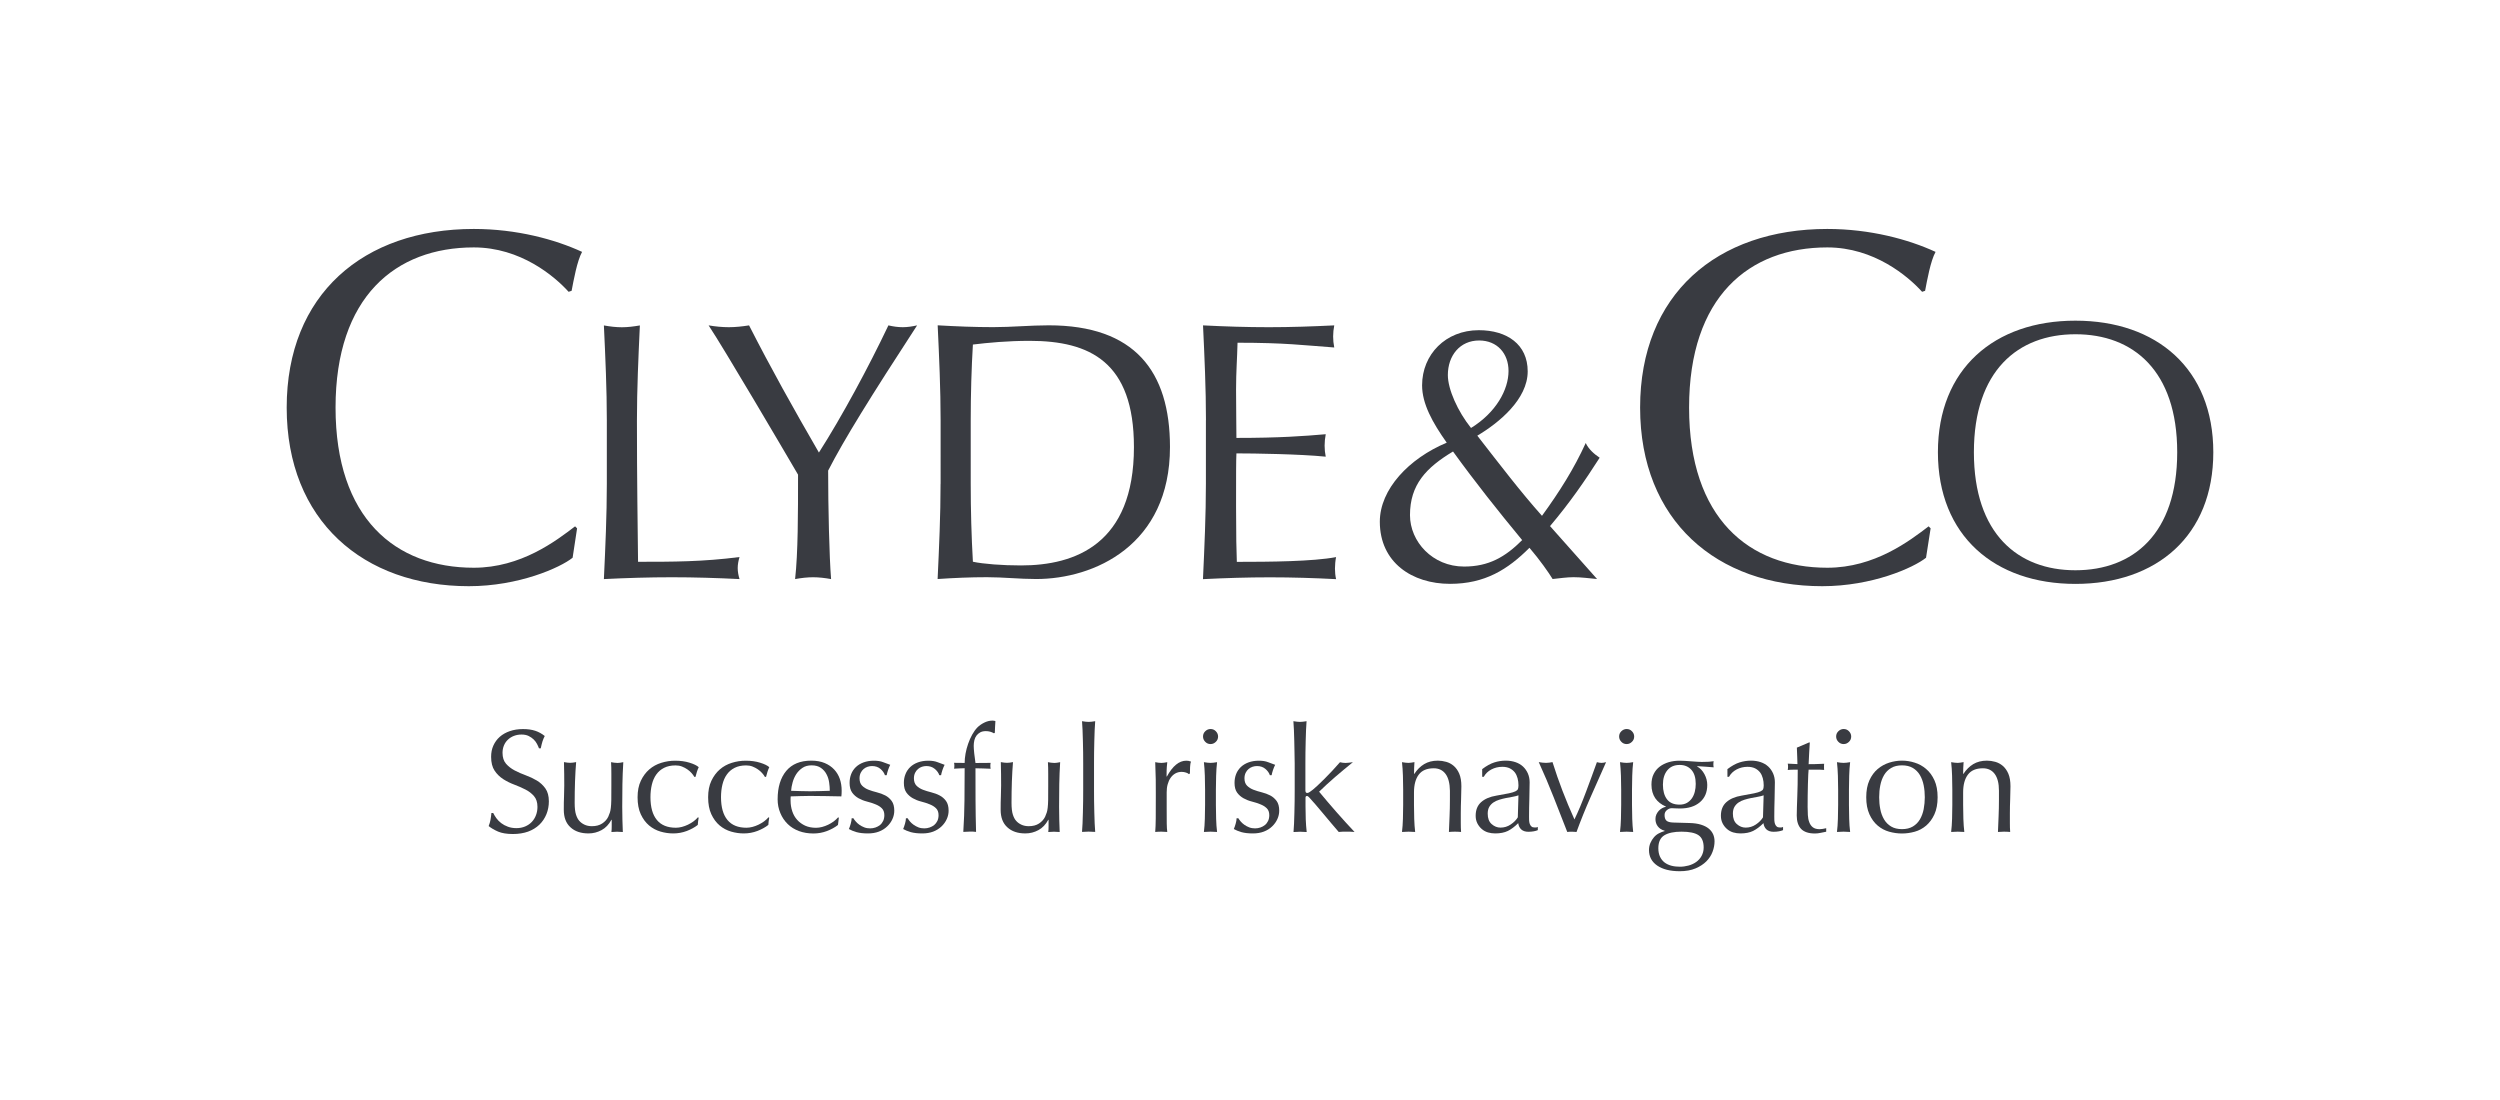 <?xml version="1.0" encoding="utf-8"?>
<!-- Generator: Adobe Illustrator 27.2.0, SVG Export Plug-In . SVG Version: 6.00 Build 0)  -->
<svg version="1.1" xmlns="http://www.w3.org/2000/svg" xmlns:xlink="http://www.w3.org/1999/xlink" x="0px" y="0px"
	 viewBox="0 0 425.2 187.09" style="enable-background:new 0 0 425.2 187.09;" xml:space="preserve">
<style type="text/css">
	.st0{fill-rule:evenodd;clip-rule:evenodd;fill:#393B41;}
	.st1{fill:#393B41;}
</style>
<g id="Outline_Logo">
	<g>
		<g>
			<path class="st0" d="M97.39,94.86c-2.12,1.7-9.17,4.84-17.65,4.84c-17.91,0-30.98-11.12-30.98-30.38
				c0-19.27,13.07-30.38,31.82-30.38c7.3,0,13.83,1.78,18.42,3.9c-0.85,1.53-1.44,4.84-1.78,6.62l-0.51,0.17
				c-2.38-2.63-8.15-7.55-16.13-7.55c-13.32,0-23.51,8.4-23.51,27.24c0,18.84,10.18,27.24,23.51,27.24c8.06,0,14-4.58,17.23-7.04
				l0.34,0.34L97.39,94.86z"/>
			<path class="st0" d="M103.21,71.54c0-5.38-0.25-10.82-0.5-16.19c1.06,0.19,2.06,0.31,3.06,0.31c1,0,2-0.13,3.06-0.31
				c-0.25,5.38-0.5,10.82-0.5,16.19c0,10.5,0.13,17.88,0.19,24.01c5.88,0,11,0,17.26-0.81c-0.19,0.63-0.31,1.25-0.31,1.88
				c0,0.62,0.12,1.25,0.31,1.87c-3.81-0.19-7.69-0.31-11.5-0.31c-3.88,0-7.69,0.12-11.57,0.31c0.25-5.38,0.5-10.82,0.5-16.19V71.54z
				"/>
			<path class="st0" d="M120.52,55.34c1.13,0.19,2.31,0.31,3.44,0.31c1.13,0,2.31-0.13,3.44-0.31c3.63,7.13,7.57,14.19,11.88,21.63
				c3.88-6.07,8.44-14.51,11.82-21.63c0.81,0.19,1.62,0.31,2.44,0.31c0.81,0,1.63-0.13,2.44-0.31
				c-7.94,12.19-12.44,19.45-15.13,24.7c0,6.13,0.19,14.57,0.5,18.45c-1.06-0.19-2.06-0.31-3.06-0.31c-1,0-2,0.12-3.06,0.31
				c0.5-4.44,0.5-11.07,0.5-17.76C133.21,76.42,123.14,59.28,120.52,55.34z"/>
			<path class="st0" d="M165.1,71.54c0-4.5,0.13-8.94,0.37-12.94c2.56-0.31,5.94-0.63,9.63-0.63c10.25,0,17.76,3.56,17.76,18.07
				c0,16.51-10,20.13-19.2,20.13c-3.19,0-6.44-0.25-8.19-0.63c-0.25-4.31-0.37-8.82-0.37-13.25V71.54z M159.97,82.29
				c0,5.38-0.25,10.82-0.5,16.19c2.82-0.19,5.57-0.31,8.38-0.31c2.81,0,5.57,0.31,8.38,0.31c9.88,0,22.76-5.75,22.76-22.45
				c0-12.88-6-20.7-20.63-20.7c-3.12,0-6.31,0.31-9.44,0.31c-3.12,0-6.31-0.13-9.44-0.31c0.25,5.38,0.5,10.82,0.5,16.19V82.29z"/>
			<path class="st0" d="M205.11,71.47c0-5.38-0.25-10.82-0.5-16.13c3.75,0.19,7.44,0.31,11.19,0.31c3.75,0,7.44-0.13,11.13-0.31
				c-0.12,0.63-0.19,1.25-0.19,1.88c0,0.62,0.06,1.25,0.19,1.88c-5.25-0.38-8.31-0.81-16.45-0.81c-0.06,2.69-0.25,4.88-0.25,7.94
				c0,3.25,0.06,6.69,0.06,8.25c7.38,0,11.5-0.31,15.19-0.63c-0.12,0.63-0.19,1.31-0.19,1.94c0,0.63,0.06,1.25,0.19,1.88
				c-4.32-0.44-12.19-0.56-15.19-0.56c-0.06,1.5-0.06,3.06-0.06,9.07c0,4.75,0.06,7.82,0.13,9.38c5.56,0,12.94-0.06,16.88-0.81
				c-0.12,0.56-0.19,1.38-0.19,1.94s0.06,1.25,0.19,1.81c-3.69-0.19-7.44-0.31-11.26-0.31c-3.81,0-7.57,0.12-11.38,0.31
				c0.25-5.44,0.5-10.88,0.5-16.26V71.47z"/>
			<path class="st0" d="M256.57,63.1c0,3.19-2.13,7.07-6.38,9.69c-2.25-2.81-3.94-6.57-3.94-9c0-3.32,2.06-5.88,5.32-5.88
				C254.63,57.91,256.57,60.1,256.57,63.1z M241.87,65.54c0,3.12,1.75,6.31,4.19,9.75c-6.44,2.69-11.38,7.94-11.38,13.44
				c0,6.94,5.5,10.57,11.94,10.57c5.94,0,9.82-2.44,13.51-6.13c1.81,2.12,3.25,4.19,3.94,5.31c1.13-0.12,2.44-0.31,3.56-0.31
				c1.31,0,2.69,0.19,4,0.31l-8-9c3.38-4,5.88-7.63,8.44-11.63c-0.94-0.63-1.87-1.44-2.37-2.5c-2,4.38-4.44,8.25-7.44,12.38
				c-3.63-4.06-7.25-8.82-11-13.63c3.69-2.19,8.57-6.19,8.57-10.94c0-4.57-3.5-7-8.32-7C245.88,56.16,241.87,60.28,241.87,65.54z
				 M239.81,87.61c0-5.19,2.75-8.07,7.32-10.82c3.75,5.19,7.63,10.07,11.76,15.07c-2.88,2.88-5.69,4.5-9.88,4.5
				C243.63,96.36,239.81,92.11,239.81,87.61z"/>
			<path class="st0" d="M327.58,94.86c-2.12,1.7-9.16,4.84-17.65,4.84c-17.91,0-30.98-11.12-30.98-30.38
				c0-19.27,13.07-30.38,31.83-30.38c7.3,0,13.83,1.78,18.42,3.9c-0.85,1.53-1.44,4.84-1.78,6.62l-0.51,0.17
				c-2.38-2.63-8.15-7.55-16.12-7.55c-13.33,0-23.51,8.4-23.51,27.24c0,18.84,10.18,27.24,23.51,27.24c8.06,0,14-4.58,17.23-7.04
				l0.34,0.34L327.58,94.86z"/>
			<path class="st0" d="M370.3,76.92c0,13.88-7.5,20.07-17.32,20.07c-9.76,0-17.26-6.19-17.26-20.07c0-13.88,7.5-20.07,17.26-20.07
				C362.8,56.84,370.3,63.03,370.3,76.92z M329.6,76.92c0,14.19,9.63,22.39,23.39,22.39c13.82,0,23.45-8.19,23.45-22.39
				c0-14.19-9.63-22.38-23.45-22.38C339.23,54.53,329.6,62.72,329.6,76.92z"/>
		</g>
		<g>
			<path class="st1" d="M84.42,139.16c0.23,0.31,0.5,0.59,0.83,0.84s0.7,0.45,1.14,0.61c0.43,0.16,0.92,0.24,1.45,0.24
				c0.55,0,1.04-0.1,1.49-0.29c0.44-0.19,0.82-0.45,1.12-0.77c0.31-0.33,0.55-0.71,0.71-1.15c0.17-0.44,0.25-0.91,0.25-1.41
				c0-0.77-0.2-1.38-0.59-1.83s-0.88-0.83-1.46-1.12s-1.21-0.58-1.89-0.83c-0.67-0.25-1.3-0.56-1.89-0.94
				c-0.58-0.38-1.07-0.85-1.46-1.44c-0.39-0.58-0.59-1.37-0.59-2.35c0-0.7,0.12-1.34,0.38-1.91s0.61-1.07,1.09-1.49
				c0.47-0.42,1.05-0.74,1.71-0.97c0.67-0.23,1.42-0.35,2.25-0.35c0.8,0,1.49,0.1,2.07,0.29c0.58,0.19,1.12,0.49,1.62,0.89
				c-0.15,0.28-0.27,0.58-0.38,0.9c-0.1,0.32-0.2,0.72-0.3,1.2h-0.3c-0.08-0.23-0.2-0.49-0.34-0.76s-0.33-0.53-0.57-0.76
				c-0.24-0.23-0.53-0.43-0.86-0.59c-0.33-0.16-0.73-0.24-1.2-0.24c-0.47,0-0.9,0.08-1.29,0.23c-0.39,0.15-0.73,0.36-1.02,0.64
				c-0.29,0.27-0.52,0.6-0.68,0.99s-0.24,0.8-0.24,1.25c0,0.78,0.2,1.4,0.59,1.85s0.88,0.83,1.46,1.14
				c0.58,0.31,1.21,0.58,1.89,0.83s1.3,0.54,1.89,0.89c0.58,0.35,1.07,0.8,1.46,1.35c0.39,0.55,0.59,1.28,0.59,2.2
				c0,0.77-0.14,1.49-0.41,2.17c-0.28,0.68-0.67,1.28-1.2,1.79c-0.53,0.51-1.17,0.9-1.92,1.18c-0.76,0.27-1.62,0.41-2.59,0.41
				c-1.03,0-1.87-0.14-2.51-0.41c-0.64-0.28-1.18-0.59-1.61-0.94c0.15-0.38,0.25-0.73,0.31-1.04c0.06-0.31,0.11-0.7,0.16-1.19h0.3
				C84.02,138.55,84.2,138.85,84.42,139.16z"/>
			<path class="st1" d="M95.89,137.72c0-0.88,0.01-1.64,0.04-2.26c0.03-0.62,0.04-1.25,0.04-1.86c0-0.58,0-1.22-0.01-1.9
				c-0.01-0.68-0.02-1.38-0.04-2.08c0.42,0.08,0.77,0.12,1.05,0.12c0.27,0,0.61-0.04,1.02-0.12c-0.08,1-0.15,2.1-0.19,3.29
				s-0.06,2.41-0.06,3.66c0,0.87,0.08,1.53,0.23,1.99c0.15,0.46,0.33,0.8,0.55,1.04c0.23,0.27,0.53,0.49,0.89,0.66
				c0.36,0.17,0.78,0.26,1.26,0.26c0.7,0,1.28-0.15,1.75-0.46c0.47-0.31,0.81-0.69,1.03-1.14c0.12-0.28,0.21-0.52,0.28-0.72
				c0.07-0.2,0.12-0.47,0.16-0.8c0.04-0.33,0.07-0.78,0.08-1.35c0.01-0.57,0.01-1.34,0.01-2.32v-2.1c0-0.37,0-0.72-0.01-1.05
				c-0.01-0.33-0.02-0.65-0.04-0.95c0.18,0.03,0.36,0.06,0.53,0.09c0.17,0.02,0.34,0.04,0.53,0.04c0.18,0,0.36-0.01,0.52-0.04
				c0.17-0.03,0.33-0.05,0.5-0.09c-0.08,1.3-0.13,2.55-0.15,3.76c-0.02,1.21-0.03,2.49-0.03,3.84c0,0.75,0.01,1.48,0.03,2.2
				c0.02,0.72,0.04,1.41,0.07,2.08c-0.33-0.03-0.66-0.05-0.97-0.05s-0.64,0.02-0.97,0.05c0.02-0.15,0.03-0.31,0.04-0.47
				c0.01-0.17,0.01-0.34,0.01-0.53v-1.08h-0.05c-0.43,0.8-0.99,1.39-1.68,1.76s-1.42,0.56-2.22,0.56c-1.3,0-2.32-0.35-3.06-1.04
				C96.26,140.02,95.89,139.02,95.89,137.72z"/>
			<path class="st1" d="M108.44,135.6c0-1.08,0.18-2.02,0.55-2.8c0.37-0.78,0.85-1.43,1.44-1.94c0.59-0.51,1.27-0.88,2.04-1.12
				c0.77-0.24,1.55-0.36,2.35-0.36c0.92,0,1.74,0.11,2.46,0.34c0.72,0.22,1.25,0.48,1.56,0.76c-0.12,0.25-0.22,0.51-0.31,0.79
				c-0.09,0.28-0.17,0.56-0.24,0.86h-0.2c-0.12-0.22-0.28-0.44-0.48-0.66c-0.2-0.23-0.44-0.43-0.71-0.62
				c-0.28-0.19-0.58-0.35-0.91-0.48s-0.7-0.19-1.1-0.19c-0.75,0-1.4,0.14-1.94,0.41c-0.54,0.27-0.98,0.65-1.33,1.14
				s-0.59,1.05-0.75,1.71c-0.16,0.66-0.24,1.37-0.24,2.14c0,1.72,0.37,3.01,1.1,3.89s1.81,1.31,3.23,1.31
				c0.33,0,0.67-0.05,1.02-0.14c0.35-0.09,0.69-0.22,1.03-0.38c0.33-0.16,0.65-0.35,0.94-0.56c0.29-0.22,0.55-0.45,0.76-0.7
				l0.12,0.08c-0.08,0.4-0.13,0.81-0.15,1.22c-0.5,0.4-1.12,0.74-1.86,1.03c-0.74,0.28-1.51,0.42-2.31,0.42
				c-0.72,0-1.44-0.1-2.16-0.31c-0.72-0.21-1.38-0.56-1.96-1.05c-0.58-0.49-1.05-1.13-1.41-1.91S108.44,136.73,108.44,135.6z"/>
			<path class="st1" d="M120.44,135.6c0-1.08,0.18-2.02,0.55-2.8c0.37-0.78,0.85-1.43,1.44-1.94c0.59-0.51,1.27-0.88,2.04-1.12
				c0.77-0.24,1.55-0.36,2.35-0.36c0.92,0,1.74,0.11,2.46,0.34c0.72,0.22,1.25,0.48,1.56,0.76c-0.12,0.25-0.22,0.51-0.31,0.79
				c-0.09,0.28-0.17,0.56-0.24,0.86h-0.2c-0.12-0.22-0.28-0.44-0.48-0.66c-0.2-0.23-0.44-0.43-0.71-0.62
				c-0.28-0.19-0.58-0.35-0.91-0.48s-0.7-0.19-1.1-0.19c-0.75,0-1.4,0.14-1.94,0.41c-0.54,0.27-0.98,0.65-1.33,1.14
				s-0.59,1.05-0.75,1.71c-0.16,0.66-0.24,1.37-0.24,2.14c0,1.72,0.37,3.01,1.1,3.89s1.81,1.31,3.23,1.31
				c0.33,0,0.67-0.05,1.02-0.14c0.35-0.09,0.69-0.22,1.03-0.38c0.33-0.16,0.65-0.35,0.94-0.56c0.29-0.22,0.55-0.45,0.76-0.7
				l0.12,0.08c-0.08,0.4-0.13,0.81-0.15,1.22c-0.5,0.4-1.12,0.74-1.86,1.03c-0.74,0.28-1.51,0.42-2.31,0.42
				c-0.72,0-1.44-0.1-2.16-0.31c-0.72-0.21-1.38-0.56-1.96-1.05c-0.58-0.49-1.05-1.13-1.41-1.91S120.44,136.73,120.44,135.6z"/>
			<path class="st1" d="M132.26,135.95c0-2.05,0.49-3.66,1.46-4.83c0.98-1.17,2.4-1.75,4.26-1.75c0.88,0,1.65,0.14,2.29,0.41
				c0.64,0.27,1.18,0.64,1.61,1.1c0.43,0.46,0.75,1,0.96,1.61c0.21,0.62,0.31,1.28,0.31,1.98c0,0.17,0,0.33-0.01,0.49
				c-0.01,0.16-0.02,0.32-0.04,0.49c-0.9-0.02-1.79-0.03-2.67-0.05c-0.88-0.02-1.78-0.03-2.67-0.03c-0.55,0-1.1,0.01-1.64,0.03
				c-0.54,0.02-1.09,0.03-1.64,0.05c-0.02,0.08-0.02,0.21-0.02,0.38v0.33c0,0.65,0.1,1.26,0.29,1.83s0.47,1.05,0.84,1.46
				c0.37,0.41,0.82,0.73,1.35,0.98c0.53,0.24,1.15,0.36,1.85,0.36c0.33,0,0.68-0.05,1.03-0.14s0.69-0.22,1.03-0.38
				c0.33-0.16,0.65-0.35,0.94-0.56c0.29-0.22,0.54-0.45,0.76-0.7l0.12,0.08l-0.15,1.22c-0.5,0.4-1.12,0.74-1.86,1.03
				c-0.74,0.28-1.51,0.42-2.31,0.42c-0.9,0-1.72-0.14-2.46-0.41c-0.74-0.28-1.38-0.67-1.92-1.2c-0.54-0.53-0.96-1.15-1.25-1.86
				C132.41,137.55,132.26,136.78,132.26,135.95z M138.04,130.17c-0.62,0-1.14,0.14-1.56,0.43c-0.42,0.28-0.77,0.64-1.05,1.06
				c-0.27,0.42-0.48,0.89-0.62,1.4c-0.14,0.51-0.23,0.99-0.26,1.44c0.52,0.02,1.05,0.03,1.61,0.05c0.56,0.02,1.1,0.03,1.64,0.03
				c0.55,0,1.11-0.01,1.68-0.03c0.57-0.02,1.12-0.03,1.65-0.05c0-0.45-0.04-0.92-0.11-1.42s-0.22-0.97-0.45-1.4
				c-0.22-0.43-0.54-0.79-0.94-1.07C139.21,130.31,138.69,130.17,138.04,130.17z"/>
			<path class="st1" d="M145.55,139.72c0.17,0.2,0.38,0.39,0.62,0.56c0.24,0.17,0.52,0.32,0.83,0.44c0.31,0.12,0.64,0.17,0.99,0.17
				c0.32,0,0.62-0.05,0.91-0.15c0.29-0.1,0.55-0.24,0.77-0.42c0.23-0.18,0.4-0.42,0.54-0.7c0.13-0.28,0.2-0.61,0.2-0.97
				c0-0.52-0.15-0.91-0.44-1.19c-0.29-0.28-0.65-0.5-1.09-0.67c-0.43-0.18-0.91-0.33-1.42-0.46c-0.52-0.13-0.99-0.32-1.43-0.56
				c-0.43-0.24-0.8-0.56-1.09-0.96c-0.29-0.4-0.44-0.95-0.44-1.65c0-0.55,0.09-1.05,0.27-1.51c0.18-0.46,0.45-0.85,0.8-1.19
				c0.35-0.33,0.78-0.6,1.3-0.79s1.11-0.29,1.77-0.29c0.62,0,1.14,0.08,1.56,0.25c0.43,0.17,0.83,0.32,1.21,0.45
				c-0.13,0.25-0.26,0.56-0.38,0.92c-0.12,0.37-0.19,0.65-0.22,0.85h-0.3c-0.13-0.4-0.39-0.76-0.77-1.08
				c-0.38-0.32-0.86-0.48-1.42-0.48c-0.25,0-0.5,0.04-0.75,0.12c-0.25,0.08-0.48,0.21-0.68,0.38c-0.2,0.17-0.37,0.38-0.5,0.65
				c-0.13,0.27-0.2,0.58-0.2,0.95c0,0.53,0.15,0.95,0.44,1.24c0.29,0.29,0.65,0.52,1.09,0.69c0.43,0.17,0.91,0.31,1.42,0.44
				s0.99,0.3,1.43,0.53c0.43,0.22,0.79,0.54,1.09,0.94c0.29,0.4,0.44,0.95,0.44,1.65c0,0.48-0.1,0.96-0.31,1.42
				c-0.21,0.47-0.51,0.89-0.9,1.26c-0.39,0.38-0.86,0.67-1.41,0.88s-1.17,0.31-1.88,0.31c-0.77,0-1.41-0.08-1.92-0.22
				c-0.52-0.15-0.95-0.33-1.3-0.53c0.1-0.22,0.2-0.51,0.31-0.89s0.16-0.69,0.16-0.94h0.3C145.24,139.34,145.37,139.52,145.55,139.72
				z"/>
			<path class="st1" d="M154.77,139.72c0.17,0.2,0.38,0.39,0.62,0.56c0.24,0.17,0.52,0.32,0.82,0.44c0.31,0.12,0.64,0.17,0.99,0.17
				c0.32,0,0.62-0.05,0.91-0.15c0.29-0.1,0.55-0.24,0.78-0.42c0.22-0.18,0.4-0.42,0.54-0.7c0.13-0.28,0.2-0.61,0.2-0.97
				c0-0.52-0.15-0.91-0.44-1.19c-0.29-0.28-0.65-0.5-1.09-0.67c-0.43-0.18-0.91-0.33-1.42-0.46c-0.52-0.13-0.99-0.32-1.42-0.56
				c-0.43-0.24-0.8-0.56-1.09-0.96c-0.29-0.4-0.44-0.95-0.44-1.65c0-0.55,0.09-1.05,0.28-1.51c0.18-0.46,0.45-0.85,0.8-1.19
				c0.35-0.33,0.78-0.6,1.3-0.79s1.11-0.29,1.78-0.29c0.62,0,1.14,0.08,1.56,0.25c0.42,0.17,0.83,0.32,1.21,0.45
				c-0.13,0.25-0.26,0.56-0.38,0.92c-0.12,0.37-0.19,0.65-0.22,0.85h-0.3c-0.13-0.4-0.39-0.76-0.78-1.08s-0.86-0.48-1.42-0.48
				c-0.25,0-0.5,0.04-0.75,0.12c-0.25,0.08-0.47,0.21-0.67,0.38c-0.2,0.17-0.37,0.38-0.5,0.65c-0.13,0.27-0.2,0.58-0.2,0.95
				c0,0.53,0.15,0.95,0.44,1.24c0.29,0.29,0.65,0.52,1.09,0.69c0.43,0.17,0.91,0.31,1.42,0.44s0.99,0.3,1.42,0.53
				c0.43,0.22,0.8,0.54,1.09,0.94c0.29,0.4,0.44,0.95,0.44,1.65c0,0.48-0.1,0.96-0.31,1.42c-0.21,0.47-0.51,0.89-0.9,1.26
				s-0.86,0.67-1.41,0.88c-0.55,0.21-1.18,0.31-1.88,0.31c-0.77,0-1.41-0.08-1.93-0.22c-0.52-0.15-0.95-0.33-1.3-0.53
				c0.1-0.22,0.2-0.51,0.31-0.89s0.16-0.69,0.16-0.94h0.3C154.47,139.34,154.6,139.52,154.77,139.72z"/>
			<path class="st1" d="M167.66,124.35c-0.37,0-0.68,0.07-0.94,0.21c-0.26,0.14-0.47,0.33-0.64,0.55c-0.17,0.23-0.29,0.49-0.36,0.79
				s-0.11,0.62-0.11,0.95c0,0.3,0.03,0.73,0.09,1.3c0.06,0.57,0.13,1.11,0.21,1.62c0.43,0,0.86,0,1.29-0.01
				c0.43-0.01,0.85-0.01,1.29-0.01c-0.02,0.08-0.03,0.17-0.04,0.25c-0.01,0.08-0.01,0.17-0.01,0.25c0,0.08,0,0.17,0.01,0.25
				c0.01,0.08,0.02,0.17,0.04,0.25c-0.43-0.02-0.86-0.03-1.29-0.05c-0.42-0.02-0.85-0.03-1.29-0.03c0,1.82,0,3.62,0.01,5.41
				c0.01,1.79,0.04,3.6,0.09,5.41c-0.18-0.03-0.37-0.05-0.55-0.05s-0.36,0-0.52,0c-0.35,0-0.72,0.02-1.1,0.05
				c0.12-1.82,0.18-3.61,0.2-5.39c0.02-1.77,0.03-3.59,0.03-5.44c-0.3,0-0.6,0.01-0.9,0.03s-0.6,0.03-0.9,0.05
				c0.02-0.08,0.03-0.17,0.04-0.25c0.01-0.08,0.01-0.17,0.01-0.25c0-0.08,0-0.17-0.01-0.25c-0.01-0.08-0.02-0.17-0.04-0.25
				c0.3,0,0.6,0,0.91,0.01c0.31,0.01,0.6,0.01,0.89,0.01c0-0.48,0.05-1.01,0.15-1.58c0.1-0.57,0.25-1.12,0.44-1.67
				s0.42-1.07,0.69-1.56s0.57-0.9,0.9-1.24c0.3-0.3,0.68-0.57,1.14-0.8c0.46-0.23,0.93-0.35,1.41-0.35c0.18,0,0.35,0.03,0.5,0.08
				c-0.02,0.33-0.04,0.67-0.06,1s-0.04,0.67-0.04,1l-0.15,0.08C168.63,124.47,168.18,124.35,167.66,124.35z"/>
			<path class="st1" d="M170.19,137.72c0-0.88,0.01-1.64,0.04-2.26c0.03-0.62,0.04-1.25,0.04-1.86c0-0.58,0-1.22-0.01-1.9
				c-0.01-0.68-0.02-1.38-0.04-2.08c0.42,0.08,0.77,0.12,1.05,0.12c0.27,0,0.61-0.04,1.02-0.12c-0.08,1-0.15,2.1-0.19,3.29
				s-0.06,2.41-0.06,3.66c0,0.87,0.08,1.53,0.23,1.99c0.15,0.46,0.33,0.8,0.55,1.04c0.23,0.27,0.53,0.49,0.89,0.66
				c0.36,0.17,0.78,0.26,1.26,0.26c0.7,0,1.28-0.15,1.75-0.46c0.47-0.31,0.81-0.69,1.03-1.14c0.12-0.28,0.21-0.52,0.28-0.72
				c0.07-0.2,0.12-0.47,0.16-0.8c0.04-0.33,0.07-0.78,0.08-1.35c0.01-0.57,0.01-1.34,0.01-2.32v-2.1c0-0.37,0-0.72-0.01-1.05
				c-0.01-0.33-0.02-0.65-0.04-0.95c0.18,0.03,0.36,0.06,0.53,0.09c0.17,0.02,0.34,0.04,0.53,0.04c0.18,0,0.36-0.01,0.52-0.04
				c0.17-0.03,0.33-0.05,0.5-0.09c-0.08,1.3-0.13,2.55-0.15,3.76c-0.02,1.21-0.03,2.49-0.03,3.84c0,0.75,0.01,1.48,0.03,2.2
				c0.02,0.72,0.04,1.41,0.07,2.08c-0.33-0.03-0.66-0.05-0.97-0.05s-0.64,0.02-0.97,0.05c0.02-0.15,0.03-0.31,0.04-0.47
				c0.01-0.17,0.01-0.34,0.01-0.53v-1.08h-0.05c-0.43,0.8-0.99,1.39-1.68,1.76s-1.42,0.56-2.22,0.56c-1.3,0-2.32-0.35-3.06-1.04
				C170.56,140.02,170.19,139.02,170.19,137.72z"/>
			<path class="st1" d="M184.22,128c-0.01-0.67-0.02-1.33-0.04-1.97c-0.02-0.65-0.04-1.27-0.06-1.86c-0.03-0.59-0.05-1.1-0.09-1.51
				c0.47,0.08,0.84,0.12,1.12,0.12s0.66-0.04,1.12-0.12c-0.03,0.42-0.06,0.92-0.09,1.51c-0.03,0.59-0.05,1.21-0.06,1.86
				c-0.02,0.65-0.03,1.31-0.04,1.97c-0.01,0.67-0.01,1.28-0.01,1.85v4.52c0,0.57,0,1.18,0.01,1.85c0.01,0.67,0.02,1.32,0.04,1.97
				c0.02,0.65,0.04,1.27,0.06,1.85c0.02,0.58,0.05,1.07,0.09,1.45c-0.38-0.03-0.76-0.05-1.12-0.05s-0.74,0.02-1.12,0.05
				c0.03-0.38,0.06-0.87,0.09-1.45c0.02-0.58,0.05-1.2,0.06-1.85s0.03-1.31,0.04-1.97c0.01-0.67,0.01-1.28,0.01-1.85v-4.52
				C184.24,129.28,184.23,128.66,184.22,128z"/>
			<path class="st1" d="M201.72,131.4c-0.24-0.08-0.49-0.12-0.74-0.12c-0.4,0-0.76,0.09-1.08,0.27c-0.32,0.18-0.58,0.43-0.8,0.74
				c-0.22,0.31-0.38,0.67-0.5,1.1c-0.12,0.42-0.17,0.88-0.17,1.36v2.75c0,1.12,0,1.97,0.01,2.56c0.01,0.59,0.04,1.07,0.09,1.44
				c-0.33-0.03-0.67-0.05-1-0.05c-0.37,0-0.72,0.02-1.05,0.05c0.05-0.57,0.08-1.34,0.09-2.31c0.01-0.97,0.01-2.17,0.01-3.59v-0.8
				c0-0.65,0-1.4-0.01-2.25c-0.01-0.85-0.04-1.82-0.09-2.92c0.18,0.03,0.36,0.06,0.52,0.09c0.17,0.02,0.34,0.04,0.53,0.04
				c0.15,0,0.31-0.01,0.47-0.04c0.17-0.03,0.34-0.05,0.53-0.09c-0.07,0.6-0.1,1.08-0.11,1.42c-0.01,0.35-0.01,0.68-0.01,1l0.05,0.03
				c0.98-1.8,2.08-2.7,3.3-2.7c0.15,0,0.28,0.01,0.39,0.03s0.25,0.06,0.41,0.12c-0.08,0.2-0.13,0.5-0.15,0.91
				c-0.02,0.41-0.03,0.78-0.03,1.11l-0.17,0.12C202.13,131.57,201.96,131.48,201.72,131.4z"/>
			<path class="st1" d="M204.61,125.27c0-0.35,0.12-0.65,0.38-0.9s0.55-0.38,0.9-0.38c0.35,0,0.65,0.12,0.9,0.38s0.38,0.55,0.38,0.9
				c0,0.35-0.12,0.65-0.38,0.9s-0.55,0.38-0.9,0.38c-0.35,0-0.65-0.12-0.9-0.38S204.61,125.62,204.61,125.27z M204.96,134.3
				c0-0.75-0.01-1.54-0.04-2.36c-0.03-0.83-0.08-1.6-0.16-2.31c0.47,0.08,0.84,0.12,1.12,0.12s0.66-0.04,1.12-0.12
				c-0.08,0.72-0.14,1.49-0.16,2.31c-0.03,0.83-0.04,1.61-0.04,2.36v2.6c0,0.75,0.01,1.54,0.04,2.36c0.02,0.83,0.08,1.57,0.16,2.24
				c-0.38-0.03-0.76-0.05-1.12-0.05s-0.74,0.02-1.12,0.05c0.08-0.67,0.14-1.41,0.16-2.24c0.02-0.83,0.04-1.61,0.04-2.36V134.3z"/>
			<path class="st1" d="M211.02,139.72c0.17,0.2,0.38,0.39,0.62,0.56c0.24,0.17,0.52,0.32,0.83,0.44c0.31,0.12,0.64,0.17,0.99,0.17
				c0.32,0,0.62-0.05,0.91-0.15c0.29-0.1,0.55-0.24,0.77-0.42c0.23-0.18,0.4-0.42,0.54-0.7c0.13-0.28,0.2-0.61,0.2-0.97
				c0-0.52-0.15-0.91-0.44-1.19c-0.29-0.28-0.65-0.5-1.09-0.67c-0.43-0.18-0.91-0.33-1.42-0.46c-0.52-0.13-0.99-0.32-1.43-0.56
				c-0.43-0.24-0.8-0.56-1.09-0.96c-0.29-0.4-0.44-0.95-0.44-1.65c0-0.55,0.09-1.05,0.27-1.51c0.18-0.46,0.45-0.85,0.8-1.19
				c0.35-0.33,0.78-0.6,1.3-0.79s1.11-0.29,1.77-0.29c0.62,0,1.14,0.08,1.56,0.25c0.43,0.17,0.83,0.32,1.21,0.45
				c-0.13,0.25-0.26,0.56-0.38,0.92c-0.12,0.37-0.19,0.65-0.22,0.85h-0.3c-0.13-0.4-0.39-0.76-0.77-1.08
				c-0.38-0.32-0.86-0.48-1.42-0.48c-0.25,0-0.5,0.04-0.75,0.12c-0.25,0.08-0.48,0.21-0.68,0.38c-0.2,0.17-0.37,0.38-0.5,0.65
				c-0.13,0.27-0.2,0.58-0.2,0.95c0,0.53,0.15,0.95,0.44,1.24c0.29,0.29,0.65,0.52,1.09,0.69c0.43,0.17,0.91,0.31,1.42,0.44
				s0.99,0.3,1.43,0.53c0.43,0.22,0.79,0.54,1.09,0.94c0.29,0.4,0.44,0.95,0.44,1.65c0,0.48-0.1,0.96-0.31,1.42
				c-0.21,0.47-0.51,0.89-0.9,1.26c-0.39,0.38-0.86,0.67-1.41,0.88s-1.17,0.31-1.88,0.31c-0.77,0-1.41-0.08-1.92-0.22
				c-0.52-0.15-0.95-0.33-1.3-0.53c0.1-0.22,0.2-0.51,0.31-0.89s0.16-0.69,0.16-0.94h0.3C210.72,139.34,210.85,139.52,211.02,139.72
				z"/>
			<path class="st1" d="M220.17,128c-0.01-0.67-0.02-1.33-0.04-1.97c-0.02-0.65-0.04-1.27-0.06-1.86s-0.05-1.1-0.09-1.51
				c0.47,0.08,0.84,0.12,1.12,0.12s0.66-0.04,1.12-0.12c-0.03,0.42-0.06,0.92-0.09,1.51c-0.03,0.59-0.05,1.21-0.06,1.86
				c-0.02,0.65-0.03,1.31-0.04,1.97c-0.01,0.67-0.01,1.28-0.01,1.85v4.55c0,0.32,0.1,0.47,0.3,0.47c0.13,0,0.28-0.06,0.44-0.17
				c0.16-0.12,0.34-0.25,0.54-0.4c0.15-0.12,0.4-0.34,0.76-0.67c0.36-0.33,0.76-0.72,1.2-1.16c0.44-0.44,0.9-0.91,1.36-1.41
				s0.89-0.97,1.28-1.42c0.33,0.08,0.65,0.12,0.95,0.12c0.18,0,0.37-0.01,0.55-0.04c0.18-0.03,0.42-0.05,0.7-0.09
				c-1.05,0.85-2.05,1.69-3.01,2.51c-0.96,0.83-1.87,1.66-2.74,2.51c0.95,1.15,1.93,2.3,2.94,3.45c1.01,1.15,2.04,2.28,3.09,3.4
				c-0.28-0.03-0.54-0.05-0.76-0.05c-0.22,0-0.45,0-0.66,0c-0.18,0-0.38,0-0.6,0s-0.44,0.02-0.67,0.05
				c-0.37-0.42-0.78-0.9-1.25-1.46s-0.93-1.11-1.39-1.66c-0.46-0.55-0.9-1.07-1.31-1.55c-0.42-0.48-0.77-0.88-1.07-1.2
				c-0.05-0.07-0.11-0.12-0.18-0.17s-0.13-0.08-0.2-0.08c-0.17,0-0.25,0.1-0.25,0.3v1.5c0,0.75,0.01,1.48,0.04,2.19
				c0.03,0.71,0.08,1.42,0.16,2.14c-0.38-0.03-0.76-0.05-1.12-0.05c-0.37,0-0.74,0.02-1.12,0.05c0.03-0.38,0.06-0.87,0.09-1.45
				c0.03-0.58,0.05-1.2,0.06-1.85s0.03-1.31,0.04-1.97c0.01-0.67,0.01-1.28,0.01-1.85v-4.52C220.18,129.28,220.18,128.66,220.17,128
				z"/>
			<path class="st1" d="M245.86,131.63c-0.48-0.64-1.15-0.96-2-0.96c-1.17,0-2.02,0.36-2.56,1.08c-0.54,0.72-0.81,1.73-0.81,3.03
				v2.12c0,0.75,0.01,1.54,0.04,2.36s0.08,1.57,0.16,2.24c-0.38-0.03-0.76-0.05-1.12-0.05c-0.37,0-0.74,0.02-1.12,0.05
				c0.08-0.67,0.14-1.41,0.16-2.24c0.02-0.83,0.04-1.61,0.04-2.36v-2.6c0-0.75-0.01-1.54-0.04-2.36c-0.03-0.83-0.08-1.6-0.16-2.31
				c0.47,0.08,0.84,0.12,1.12,0.12c0.13,0,0.28-0.01,0.44-0.04c0.16-0.03,0.35-0.05,0.56-0.09c-0.05,0.67-0.07,1.33-0.07,2h0.05
				c0.47-0.72,1.02-1.27,1.67-1.66s1.42-0.59,2.33-0.59c0.47,0,0.94,0.07,1.41,0.2c0.48,0.13,0.9,0.36,1.29,0.69
				c0.38,0.33,0.7,0.77,0.94,1.33c0.24,0.56,0.36,1.27,0.36,2.14c0,0.72-0.02,1.45-0.05,2.21c-0.03,0.76-0.05,1.56-0.05,2.41v1.62
				c0,0.27,0,0.53,0.01,0.79c0.01,0.26,0.02,0.5,0.04,0.74c-0.33-0.03-0.68-0.05-1.05-0.05c-0.35,0-0.69,0.02-1.02,0.05
				c0.03-0.87,0.07-1.76,0.11-2.67c0.04-0.92,0.06-1.86,0.06-2.83v-1.52C246.58,133.22,246.34,132.28,245.86,131.63z"/>
			<path class="st1" d="M252.08,130.82c0.75-0.57,1.44-0.95,2.08-1.15c0.63-0.2,1.28-0.3,1.95-0.3c0.6,0,1.15,0.09,1.65,0.26
				s0.92,0.42,1.28,0.75c0.35,0.33,0.62,0.72,0.82,1.17c0.2,0.46,0.3,0.96,0.3,1.51c0,0.95-0.02,1.9-0.05,2.84s-0.05,1.94-0.05,2.99
				c0,0.2,0,0.41,0.01,0.64c0.01,0.22,0.05,0.42,0.11,0.6s0.16,0.32,0.29,0.44c0.12,0.12,0.31,0.17,0.56,0.17
				c0.08,0,0.17,0,0.26-0.01c0.09-0.01,0.18-0.04,0.26-0.09v0.55c-0.18,0.08-0.41,0.15-0.69,0.2c-0.27,0.05-0.58,0.08-0.91,0.08
				c-0.53,0-0.94-0.14-1.23-0.41c-0.28-0.27-0.45-0.63-0.5-1.06c-0.6,0.6-1.19,1.04-1.77,1.33c-0.58,0.28-1.3,0.42-2.15,0.42
				c-0.42,0-0.83-0.06-1.22-0.17c-0.4-0.12-0.75-0.31-1.06-0.58c-0.31-0.27-0.56-0.59-0.75-0.96c-0.19-0.38-0.29-0.8-0.29-1.29
				c0-1,0.31-1.77,0.94-2.33c0.62-0.55,1.49-0.92,2.59-1.1c0.9-0.15,1.6-0.28,2.11-0.39s0.88-0.22,1.12-0.34
				c0.24-0.12,0.39-0.25,0.44-0.41c0.05-0.16,0.08-0.36,0.08-0.61c0-0.42-0.05-0.82-0.15-1.2c-0.1-0.38-0.26-0.72-0.47-1
				c-0.22-0.28-0.5-0.51-0.85-0.69c-0.35-0.17-0.78-0.26-1.28-0.26c-0.67,0-1.29,0.15-1.86,0.45s-1,0.72-1.29,1.25h-0.27V130.82z
				 M258.26,135.27c-0.28,0.1-0.61,0.18-0.99,0.25s-0.75,0.14-1.14,0.21c-0.38,0.08-0.76,0.17-1.14,0.29s-0.71,0.27-1,0.47
				s-0.52,0.45-0.7,0.75c-0.17,0.3-0.26,0.68-0.26,1.15c0,0.78,0.22,1.38,0.67,1.77c0.45,0.4,0.95,0.6,1.5,0.6
				c0.63,0,1.21-0.17,1.74-0.53c0.53-0.35,0.93-0.76,1.21-1.22L258.26,135.27z"/>
			<path class="st1" d="M266.56,141.5c-0.77-1.97-1.54-3.93-2.31-5.9c-0.77-1.97-1.62-3.96-2.54-5.98c0.22,0.03,0.42,0.06,0.62,0.09
				c0.2,0.02,0.41,0.04,0.62,0.04c0.18,0,0.37-0.01,0.55-0.04c0.18-0.03,0.37-0.05,0.55-0.09c0.52,1.65,1.08,3.27,1.69,4.86
				c0.61,1.59,1.29,3.22,2.04,4.89c0.33-0.68,0.66-1.42,0.99-2.21c0.33-0.79,0.65-1.61,0.97-2.46s0.64-1.7,0.95-2.56
				s0.61-1.7,0.91-2.51c0.3,0.08,0.56,0.12,0.78,0.12s0.47-0.04,0.78-0.12c-0.9,2.02-1.78,4.01-2.65,5.98
				c-0.87,1.97-1.66,3.93-2.38,5.9c-0.25-0.03-0.51-0.05-0.78-0.05S266.83,141.46,266.56,141.5z"/>
			<path class="st1" d="M275.38,125.27c0-0.35,0.12-0.65,0.38-0.9s0.55-0.38,0.9-0.38c0.35,0,0.65,0.12,0.9,0.38s0.38,0.55,0.38,0.9
				c0,0.35-0.12,0.65-0.38,0.9s-0.55,0.38-0.9,0.38c-0.35,0-0.65-0.12-0.9-0.38S275.38,125.62,275.38,125.27z M275.73,134.3
				c0-0.75-0.01-1.54-0.04-2.36s-0.08-1.6-0.16-2.31c0.47,0.08,0.84,0.12,1.12,0.12c0.28,0,0.66-0.04,1.12-0.12
				c-0.08,0.72-0.14,1.49-0.16,2.31c-0.02,0.83-0.04,1.61-0.04,2.36v2.6c0,0.75,0.01,1.54,0.04,2.36c0.03,0.83,0.08,1.57,0.16,2.24
				c-0.38-0.03-0.76-0.05-1.12-0.05c-0.37,0-0.74,0.02-1.12,0.05c0.08-0.67,0.14-1.41,0.16-2.24s0.04-1.61,0.04-2.36V134.3z"/>
			<path class="st1" d="M280.88,133.45c0-0.7,0.12-1.3,0.38-1.81c0.25-0.51,0.6-0.93,1.04-1.26c0.44-0.33,0.95-0.58,1.52-0.75
				c0.58-0.17,1.19-0.25,1.84-0.25c0.32,0,0.62,0.01,0.91,0.03s0.66,0.04,1.11,0.08c0.38,0.03,0.73,0.06,1.03,0.07
				c0.3,0.02,0.54,0.03,0.72,0.03c0.93,0,1.61-0.04,2.03-0.12c-0.02,0.08-0.03,0.17-0.04,0.26c-0.01,0.09-0.01,0.18-0.01,0.26
				c0,0.08,0,0.17,0.01,0.26c0.01,0.09,0.02,0.18,0.04,0.26c-0.48-0.03-0.95-0.07-1.41-0.11c-0.46-0.04-0.91-0.07-1.36-0.09
				l-0.05,0.05c0.52,0.28,0.93,0.72,1.25,1.31s0.48,1.2,0.48,1.84c0,1.25-0.42,2.23-1.26,2.94c-0.84,0.71-1.97,1.06-3.39,1.06
				c-0.23,0-0.46-0.01-0.69-0.02s-0.45-0.03-0.69-0.03c-0.3,0-0.58,0.11-0.84,0.33c-0.26,0.22-0.39,0.49-0.39,0.83
				c0,0.43,0.1,0.75,0.31,0.95c0.21,0.2,0.6,0.31,1.16,0.33c0.47,0.02,0.92,0.03,1.38,0.04c0.45,0.01,0.91,0.02,1.38,0.04
				c0.77,0.02,1.42,0.11,1.96,0.28c0.54,0.17,0.98,0.39,1.32,0.67s0.59,0.61,0.75,0.97s0.24,0.77,0.24,1.2
				c0,0.58-0.11,1.17-0.34,1.78c-0.22,0.6-0.58,1.14-1.05,1.62c-0.48,0.48-1.09,0.88-1.84,1.2s-1.65,0.48-2.7,0.48
				c-1.62,0-2.89-0.32-3.82-0.96c-0.93-0.64-1.4-1.52-1.4-2.64c0-0.43,0.08-0.83,0.24-1.2c0.16-0.37,0.36-0.69,0.61-0.98
				s0.53-0.51,0.85-0.67c0.32-0.17,0.64-0.29,0.97-0.38v-0.05c-0.52-0.15-0.91-0.4-1.17-0.75c-0.27-0.35-0.4-0.77-0.4-1.25
				c0-0.28,0.05-0.54,0.16-0.78s0.25-0.44,0.41-0.62c0.17-0.18,0.36-0.33,0.58-0.45c0.22-0.12,0.42-0.19,0.62-0.22v-0.05
				c-0.77-0.33-1.37-0.8-1.8-1.41C281.1,135.13,280.88,134.36,280.88,133.45z M289.76,144.15c0-1-0.29-1.7-0.88-2.1
				c-0.58-0.4-1.55-0.6-2.9-0.6c-1.25,0-2.22,0.2-2.9,0.61s-1.03,1.15-1.03,2.21c0,0.57,0.1,1.05,0.29,1.45
				c0.19,0.4,0.45,0.72,0.77,0.97c0.33,0.25,0.71,0.43,1.16,0.55s0.93,0.17,1.45,0.17c0.5,0,0.99-0.07,1.47-0.2
				c0.48-0.13,0.91-0.33,1.29-0.6s0.68-0.6,0.91-1.01S289.76,144.71,289.76,144.15z M288.41,133.32c0-1.05-0.25-1.85-0.75-2.4
				c-0.5-0.55-1.16-0.82-1.98-0.82c-0.9,0-1.6,0.3-2.1,0.91s-0.75,1.42-0.75,2.44c0,1.05,0.23,1.88,0.69,2.49
				c0.46,0.61,1.17,0.91,2.14,0.91c0.48,0,0.9-0.1,1.24-0.29c0.34-0.19,0.62-0.45,0.85-0.77c0.23-0.33,0.39-0.7,0.5-1.12
				C288.36,134.23,288.41,133.79,288.41,133.32z"/>
			<path class="st1" d="M293.79,130.82c0.75-0.57,1.44-0.95,2.08-1.15c0.63-0.2,1.28-0.3,1.95-0.3c0.6,0,1.15,0.09,1.65,0.26
				s0.92,0.42,1.28,0.75c0.35,0.33,0.62,0.72,0.82,1.17c0.2,0.46,0.3,0.96,0.3,1.51c0,0.95-0.02,1.9-0.05,2.84s-0.05,1.94-0.05,2.99
				c0,0.2,0,0.41,0.01,0.64c0.01,0.22,0.05,0.42,0.11,0.6s0.16,0.32,0.29,0.44c0.12,0.12,0.31,0.17,0.56,0.17
				c0.08,0,0.17,0,0.26-0.01c0.09-0.01,0.18-0.04,0.26-0.09v0.55c-0.18,0.08-0.41,0.15-0.69,0.2c-0.27,0.05-0.58,0.08-0.91,0.08
				c-0.53,0-0.94-0.14-1.23-0.41c-0.28-0.27-0.45-0.63-0.5-1.06c-0.6,0.6-1.19,1.04-1.77,1.33c-0.58,0.28-1.3,0.42-2.15,0.42
				c-0.42,0-0.83-0.06-1.22-0.17c-0.4-0.12-0.75-0.31-1.06-0.58c-0.31-0.27-0.56-0.59-0.75-0.96c-0.19-0.38-0.29-0.8-0.29-1.29
				c0-1,0.31-1.77,0.94-2.33c0.62-0.55,1.49-0.92,2.59-1.1c0.9-0.15,1.6-0.28,2.11-0.39s0.88-0.22,1.12-0.34
				c0.24-0.12,0.39-0.25,0.44-0.41c0.05-0.16,0.08-0.36,0.08-0.61c0-0.42-0.05-0.82-0.15-1.2c-0.1-0.38-0.26-0.72-0.47-1
				c-0.22-0.28-0.5-0.51-0.85-0.69c-0.35-0.17-0.78-0.26-1.28-0.26c-0.67,0-1.29,0.15-1.86,0.45s-1,0.72-1.29,1.25h-0.27V130.82z
				 M299.96,135.27c-0.28,0.1-0.61,0.18-0.99,0.25s-0.75,0.14-1.14,0.21c-0.38,0.08-0.76,0.17-1.14,0.29s-0.71,0.27-1,0.47
				s-0.52,0.45-0.7,0.75c-0.17,0.3-0.26,0.68-0.26,1.15c0,0.78,0.22,1.38,0.67,1.77c0.45,0.4,0.95,0.6,1.5,0.6
				c0.63,0,1.21-0.17,1.74-0.53c0.53-0.35,0.93-0.76,1.21-1.22L299.96,135.27z"/>
			<path class="st1" d="M307.81,126.27c-0.05,0.63-0.09,1.25-0.11,1.86c-0.02,0.61-0.05,1.22-0.09,1.84c0.18,0,0.52,0,1.02-0.01
				s1.04-0.03,1.62-0.06c-0.02,0.05-0.02,0.14-0.02,0.27v0.25v0.28c0,0.12,0.01,0.2,0.02,0.25c-0.22-0.02-0.44-0.03-0.67-0.04
				c-0.23-0.01-0.48-0.01-0.75-0.01h-1.22c-0.02,0.07-0.04,0.33-0.06,0.8c-0.03,0.47-0.05,1.02-0.06,1.66
				c-0.02,0.64-0.03,1.31-0.04,2.01s-0.01,1.33-0.01,1.88c0,0.47,0.01,0.92,0.04,1.38c0.02,0.45,0.1,0.85,0.24,1.21
				c0.13,0.36,0.33,0.65,0.6,0.86s0.65,0.33,1.15,0.33c0.13,0,0.31-0.02,0.54-0.05c0.23-0.03,0.42-0.08,0.59-0.12v0.6
				c-0.28,0.05-0.6,0.11-0.94,0.19s-0.67,0.11-0.99,0.11c-1.05,0-1.83-0.26-2.33-0.77c-0.5-0.52-0.75-1.28-0.75-2.28
				c0-0.45,0.01-0.94,0.03-1.46c0.02-0.52,0.04-1.1,0.06-1.72c0.02-0.62,0.04-1.32,0.06-2.08c0.02-0.76,0.02-1.6,0.02-2.54h-0.8
				c-0.13,0-0.28,0-0.42,0.01c-0.15,0.01-0.31,0.02-0.48,0.04c0.02-0.1,0.03-0.2,0.04-0.29c0.01-0.09,0.01-0.19,0.01-0.29
				c0-0.08,0-0.17-0.01-0.25c-0.01-0.08-0.02-0.17-0.04-0.25c0.75,0.05,1.3,0.08,1.65,0.08c-0.02-0.33-0.03-0.75-0.04-1.25
				c-0.01-0.5-0.03-1.02-0.06-1.55l2.07-0.88H307.81z"/>
			<path class="st1" d="M312.29,125.27c0-0.35,0.12-0.65,0.38-0.9s0.55-0.38,0.9-0.38c0.35,0,0.65,0.12,0.9,0.38s0.38,0.55,0.38,0.9
				c0,0.35-0.12,0.65-0.38,0.9s-0.55,0.38-0.9,0.38c-0.35,0-0.65-0.12-0.9-0.38S312.29,125.62,312.29,125.27z M312.63,134.3
				c0-0.75-0.01-1.54-0.04-2.36c-0.03-0.83-0.08-1.6-0.16-2.31c0.47,0.08,0.84,0.12,1.12,0.12s0.66-0.04,1.12-0.12
				c-0.08,0.72-0.14,1.49-0.16,2.31c-0.03,0.83-0.04,1.61-0.04,2.36v2.6c0,0.75,0.01,1.54,0.04,2.36c0.02,0.83,0.08,1.57,0.16,2.24
				c-0.38-0.03-0.76-0.05-1.12-0.05s-0.74,0.02-1.12,0.05c0.08-0.67,0.14-1.41,0.16-2.24c0.02-0.83,0.04-1.61,0.04-2.36V134.3z"/>
			<path class="st1" d="M317.41,135.6c0-1.13,0.18-2.1,0.54-2.89s0.83-1.43,1.41-1.92c0.58-0.49,1.24-0.85,1.96-1.08
				c0.73-0.23,1.45-0.34,2.16-0.34c0.73,0,1.46,0.11,2.17,0.34c0.72,0.22,1.37,0.58,1.95,1.08c0.58,0.49,1.05,1.13,1.41,1.92
				s0.54,1.75,0.54,2.89c0,1.13-0.18,2.1-0.54,2.89c-0.36,0.79-0.83,1.43-1.41,1.93c-0.58,0.49-1.23,0.84-1.95,1.04
				c-0.72,0.2-1.44,0.3-2.17,0.3c-0.72,0-1.44-0.1-2.16-0.3c-0.72-0.2-1.38-0.55-1.96-1.04c-0.58-0.49-1.05-1.13-1.41-1.93
				C317.59,137.69,317.41,136.73,317.41,135.6z M319.61,135.6c0,0.7,0.06,1.38,0.19,2.02c0.12,0.65,0.34,1.23,0.64,1.74
				c0.3,0.51,0.7,0.91,1.2,1.21s1.12,0.45,1.85,0.45c0.73,0,1.35-0.15,1.85-0.45s0.9-0.7,1.2-1.21c0.3-0.51,0.51-1.09,0.64-1.74
				c0.12-0.65,0.19-1.33,0.19-2.02c0-0.7-0.06-1.38-0.19-2.03s-0.34-1.23-0.64-1.74s-0.7-0.91-1.2-1.21s-1.12-0.45-1.85-0.45
				c-0.73,0-1.35,0.15-1.85,0.45s-0.9,0.7-1.2,1.21c-0.3,0.51-0.51,1.09-0.64,1.74S319.61,134.9,319.61,135.6z"/>
			<path class="st1" d="M339.26,131.63c-0.48-0.64-1.15-0.96-2-0.96c-1.17,0-2.02,0.36-2.56,1.08c-0.54,0.72-0.81,1.73-0.81,3.03
				v2.12c0,0.75,0.01,1.54,0.04,2.36c0.03,0.83,0.08,1.57,0.16,2.24c-0.38-0.03-0.76-0.05-1.12-0.05c-0.37,0-0.74,0.02-1.12,0.05
				c0.08-0.67,0.14-1.41,0.16-2.24c0.03-0.83,0.04-1.61,0.04-2.36v-2.6c0-0.75-0.01-1.54-0.04-2.36c-0.02-0.83-0.08-1.6-0.16-2.31
				c0.47,0.08,0.84,0.12,1.12,0.12c0.13,0,0.28-0.01,0.44-0.04c0.16-0.03,0.35-0.05,0.56-0.09c-0.05,0.67-0.08,1.33-0.08,2h0.05
				c0.47-0.72,1.03-1.27,1.67-1.66c0.65-0.39,1.43-0.59,2.33-0.59c0.47,0,0.94,0.07,1.41,0.2c0.47,0.13,0.9,0.36,1.29,0.69
				c0.38,0.33,0.7,0.77,0.94,1.33c0.24,0.56,0.36,1.27,0.36,2.14c0,0.72-0.02,1.45-0.05,2.21c-0.03,0.76-0.05,1.56-0.05,2.41v1.62
				c0,0.27,0,0.53,0.01,0.79c0.01,0.26,0.02,0.5,0.04,0.74c-0.33-0.03-0.68-0.05-1.05-0.05c-0.35,0-0.69,0.02-1.03,0.05
				c0.03-0.87,0.07-1.76,0.11-2.67c0.04-0.92,0.06-1.86,0.06-2.83v-1.52C339.98,133.22,339.74,132.28,339.26,131.63z"/>
		</g>
	</g>
</g>
<g id="Live_text">
</g>
</svg>
